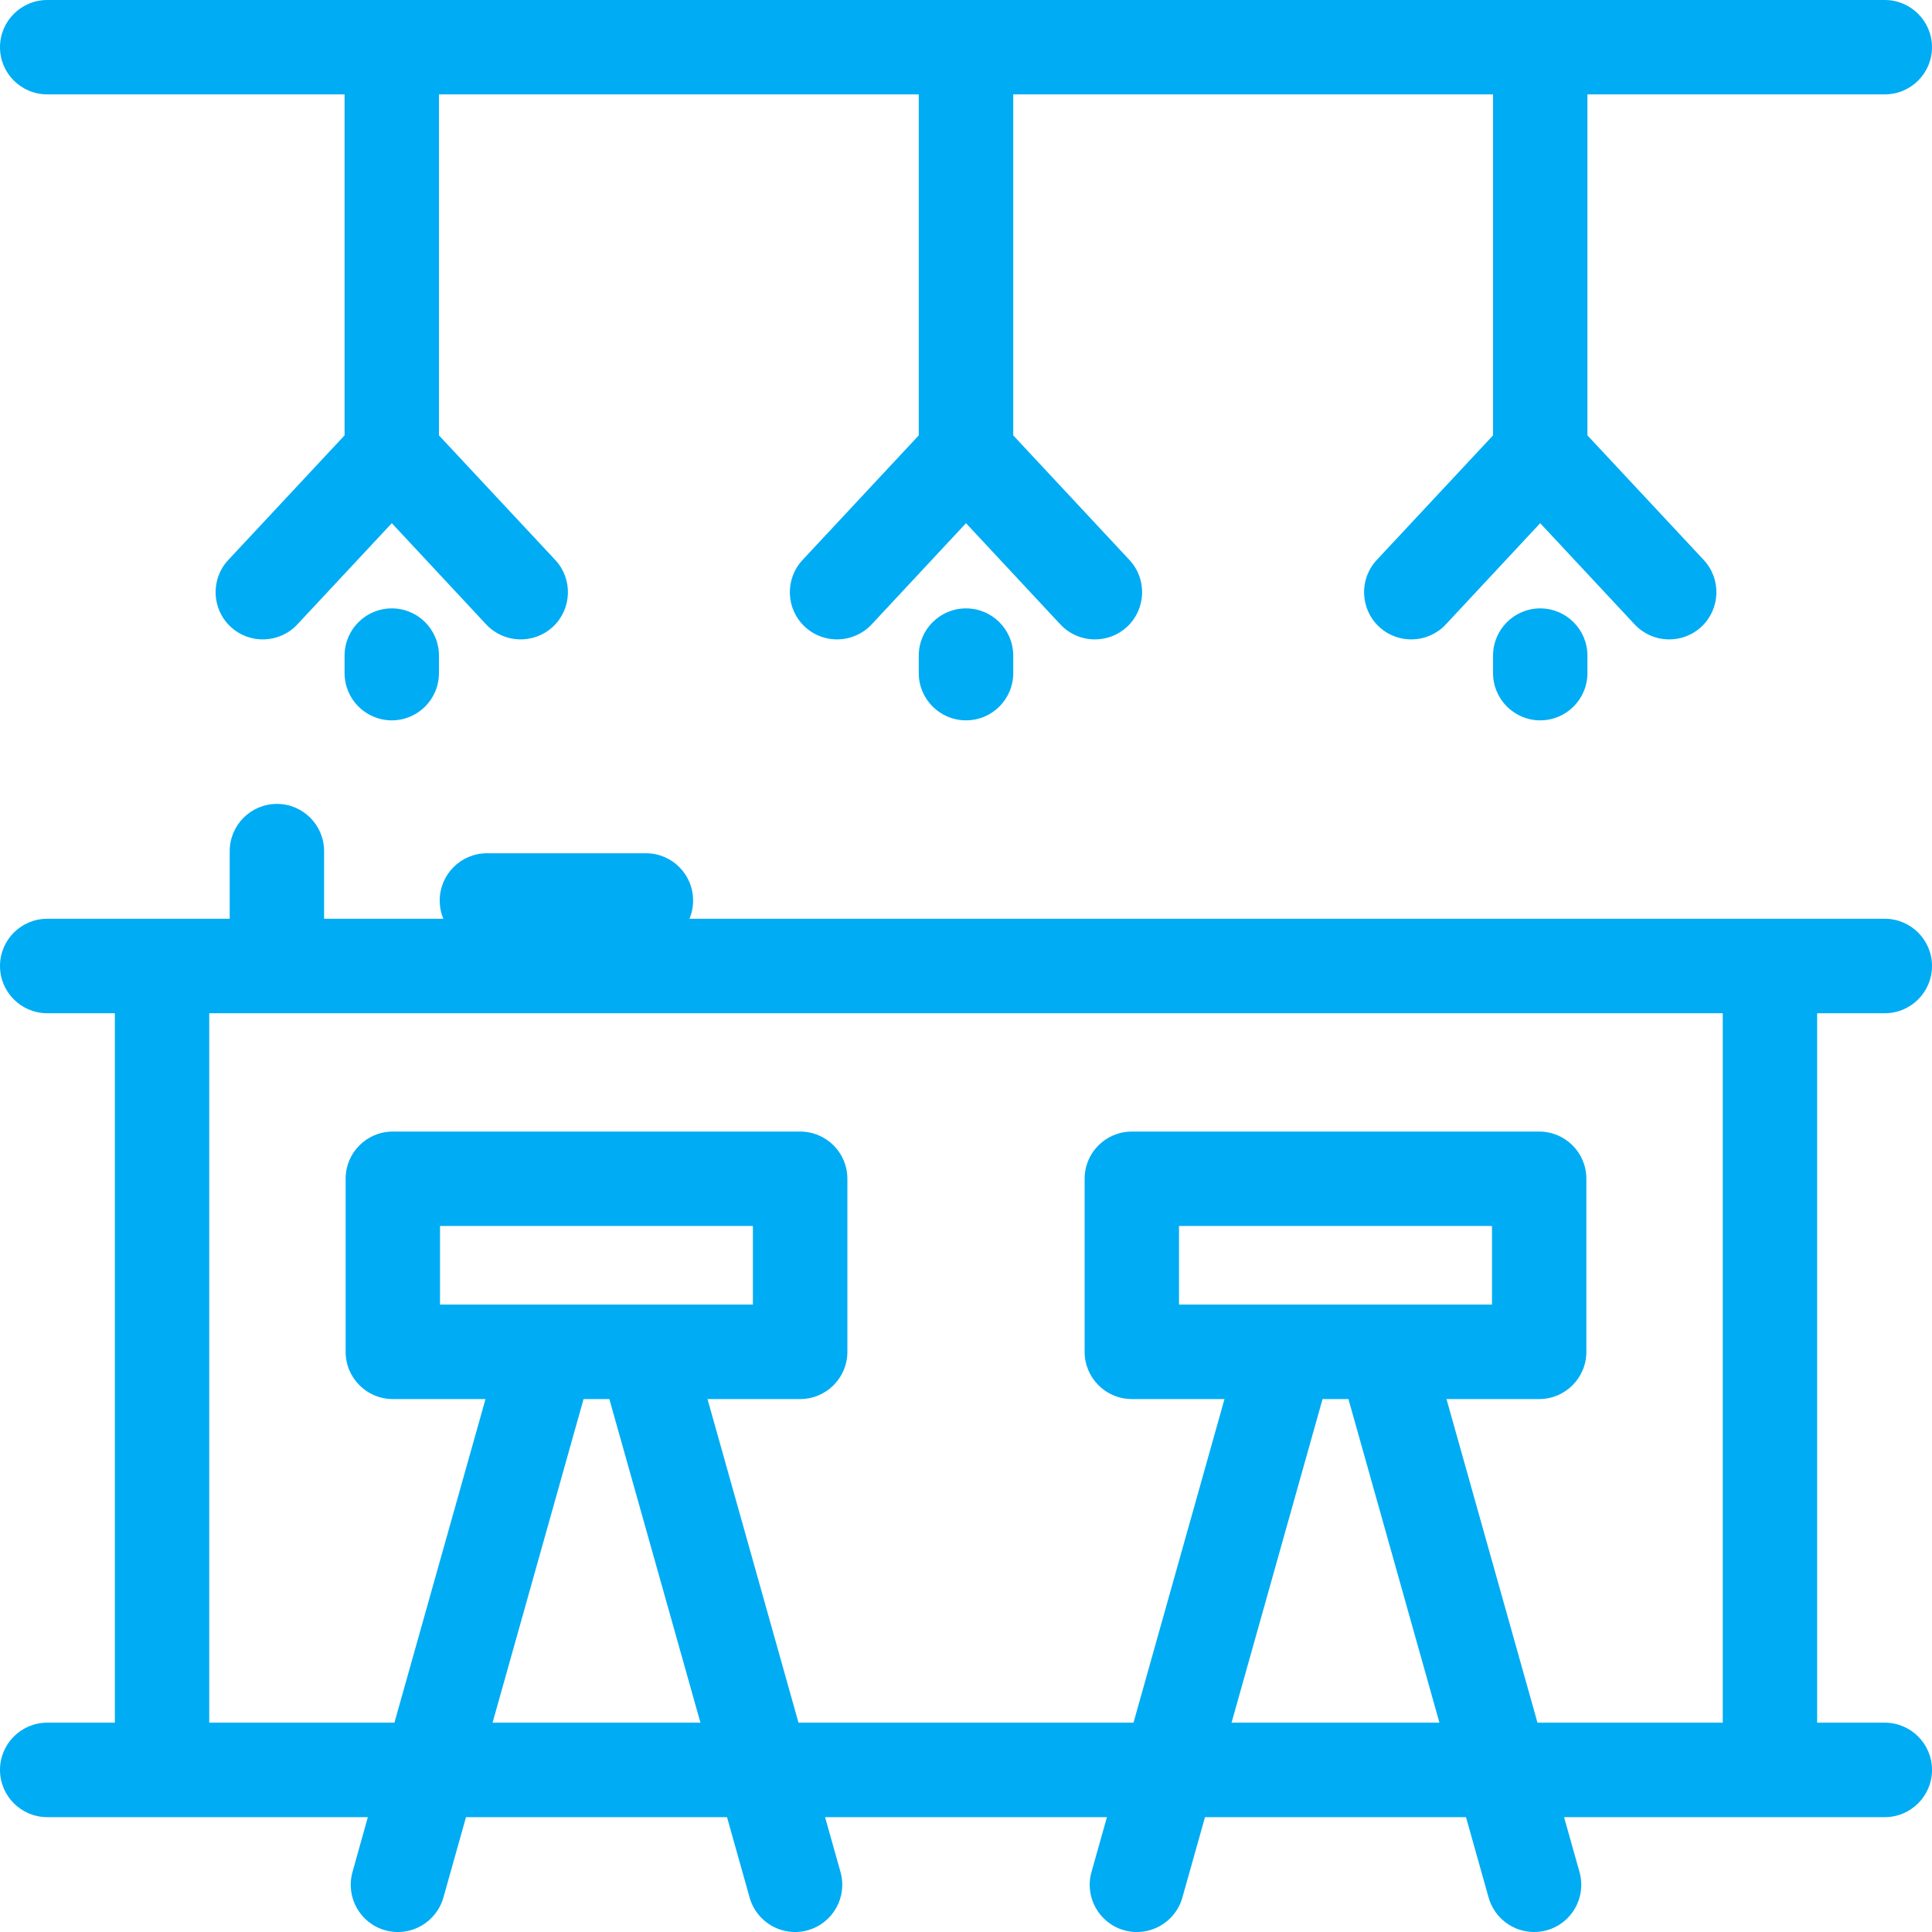 <svg width="20" height="20" viewBox="0 0 20 20" fill="none" xmlns="http://www.w3.org/2000/svg">
<path d="M10 6.298C10.27 6.298 10.489 6.517 10.489 6.787V6.968C10.489 7.238 10.27 7.457 10 7.457C9.73 7.457 9.511 7.238 9.511 6.968V6.787C9.511 6.517 9.73 6.298 10 6.298ZM0.489 0.977H3.567V4.507L2.363 5.797C2.179 5.994 2.19 6.304 2.387 6.488C2.585 6.672 2.894 6.661 3.078 6.464L4.056 5.416L5.033 6.464C5.217 6.661 5.526 6.672 5.724 6.488C5.921 6.304 5.932 5.994 5.748 5.797L4.544 4.507V0.977H9.511V4.507L8.308 5.797C8.124 5.994 8.134 6.304 8.332 6.488C8.529 6.672 8.838 6.661 9.023 6.464L10 5.416L10.977 6.464C11.074 6.567 11.204 6.619 11.335 6.619C11.454 6.619 11.574 6.576 11.668 6.488C11.865 6.304 11.876 5.994 11.692 5.797L10.489 4.507V0.977H15.456V4.507L14.252 5.797C14.068 5.994 14.079 6.304 14.276 6.488C14.473 6.672 14.783 6.661 14.967 6.464L15.944 5.416L16.922 6.464C17.106 6.661 17.415 6.672 17.613 6.488C17.81 6.304 17.821 5.994 17.637 5.797L16.433 4.507V0.977H19.511C19.781 0.977 20 0.759 20 0.489C20 0.219 19.781 0 19.511 0H0.489C0.219 0 0 0.219 0 0.489C0 0.759 0.219 0.977 0.489 0.977ZM15.456 6.787V6.968C15.456 7.238 15.675 7.457 15.944 7.457C16.214 7.457 16.433 7.238 16.433 6.968V6.787C16.433 6.517 16.214 6.298 15.944 6.298C15.675 6.298 15.456 6.517 15.456 6.787ZM18.811 10.489V17.833H19.511C19.781 17.833 20 18.052 20 18.322C20 18.592 19.781 18.811 19.511 18.811H18.332C18.325 18.811 18.319 18.811 18.313 18.811H16.191L16.351 19.379C16.424 19.639 16.273 19.909 16.013 19.982C15.969 19.994 15.924 20 15.88 20C15.667 20 15.471 19.859 15.41 19.643L15.176 18.811H12.474L12.24 19.643C12.167 19.903 11.897 20.055 11.637 19.982C11.377 19.909 11.226 19.639 11.299 19.379L11.459 18.811H8.541L8.701 19.379C8.774 19.639 8.622 19.909 8.362 19.982C8.103 20.055 7.833 19.903 7.76 19.643L7.526 18.811H4.824L4.59 19.643C4.516 19.903 4.247 20.055 3.987 19.982C3.727 19.909 3.576 19.639 3.649 19.379L3.808 18.811H1.687C1.681 18.811 1.674 18.811 1.668 18.811H0.489C0.219 18.811 0 18.592 0 18.322C0 18.052 0.219 17.833 0.489 17.833H1.189V10.489H0.489C0.219 10.489 0 10.27 0 10C0 9.73 0.219 9.511 0.489 9.511H2.378V8.811C2.378 8.541 2.597 8.322 2.867 8.322C3.136 8.322 3.355 8.541 3.355 8.811V9.511H4.59C4.565 9.453 4.552 9.389 4.552 9.322C4.552 9.052 4.771 8.833 5.041 8.833H6.687C6.957 8.833 7.175 9.052 7.175 9.322C7.175 9.389 7.162 9.453 7.137 9.511H19.511C19.781 9.511 20 9.73 20 10C20 10.27 19.781 10.489 19.511 10.489H18.811ZM7.251 17.833L6.308 14.483H6.041L5.099 17.833H7.251ZM5.66 13.505C5.667 13.505 5.674 13.505 5.681 13.505H6.668C6.675 13.505 6.682 13.505 6.69 13.505H7.794V12.691H4.555V13.505H5.66ZM14.901 17.833L13.959 14.483H13.691L12.749 17.833H14.901ZM13.31 13.505C13.317 13.505 13.325 13.505 13.332 13.505H14.318C14.326 13.505 14.333 13.505 14.34 13.505H15.445V12.691H12.205V13.505H13.31ZM17.834 10.489H2.166V17.833H4.083L5.026 14.483H4.066C3.796 14.483 3.578 14.264 3.578 13.994V12.202C3.578 11.932 3.796 11.714 4.066 11.714H8.283C8.553 11.714 8.772 11.932 8.772 12.202V13.994C8.772 14.264 8.553 14.483 8.283 14.483H7.324L8.266 17.833H11.734L12.676 14.483H11.717C11.447 14.483 11.228 14.264 11.228 13.994V12.202C11.228 11.932 11.447 11.714 11.717 11.714H15.934C16.203 11.714 16.422 11.932 16.422 12.202V13.994C16.422 14.264 16.203 14.483 15.934 14.483H14.974L15.916 17.833H17.834V10.489H17.834ZM3.567 6.787V6.968C3.567 7.238 3.786 7.457 4.056 7.457C4.326 7.457 4.544 7.238 4.544 6.968V6.787C4.544 6.517 4.326 6.298 4.056 6.298C3.786 6.298 3.567 6.517 3.567 6.787Z" fill="#00ACF4"/>
</svg>
